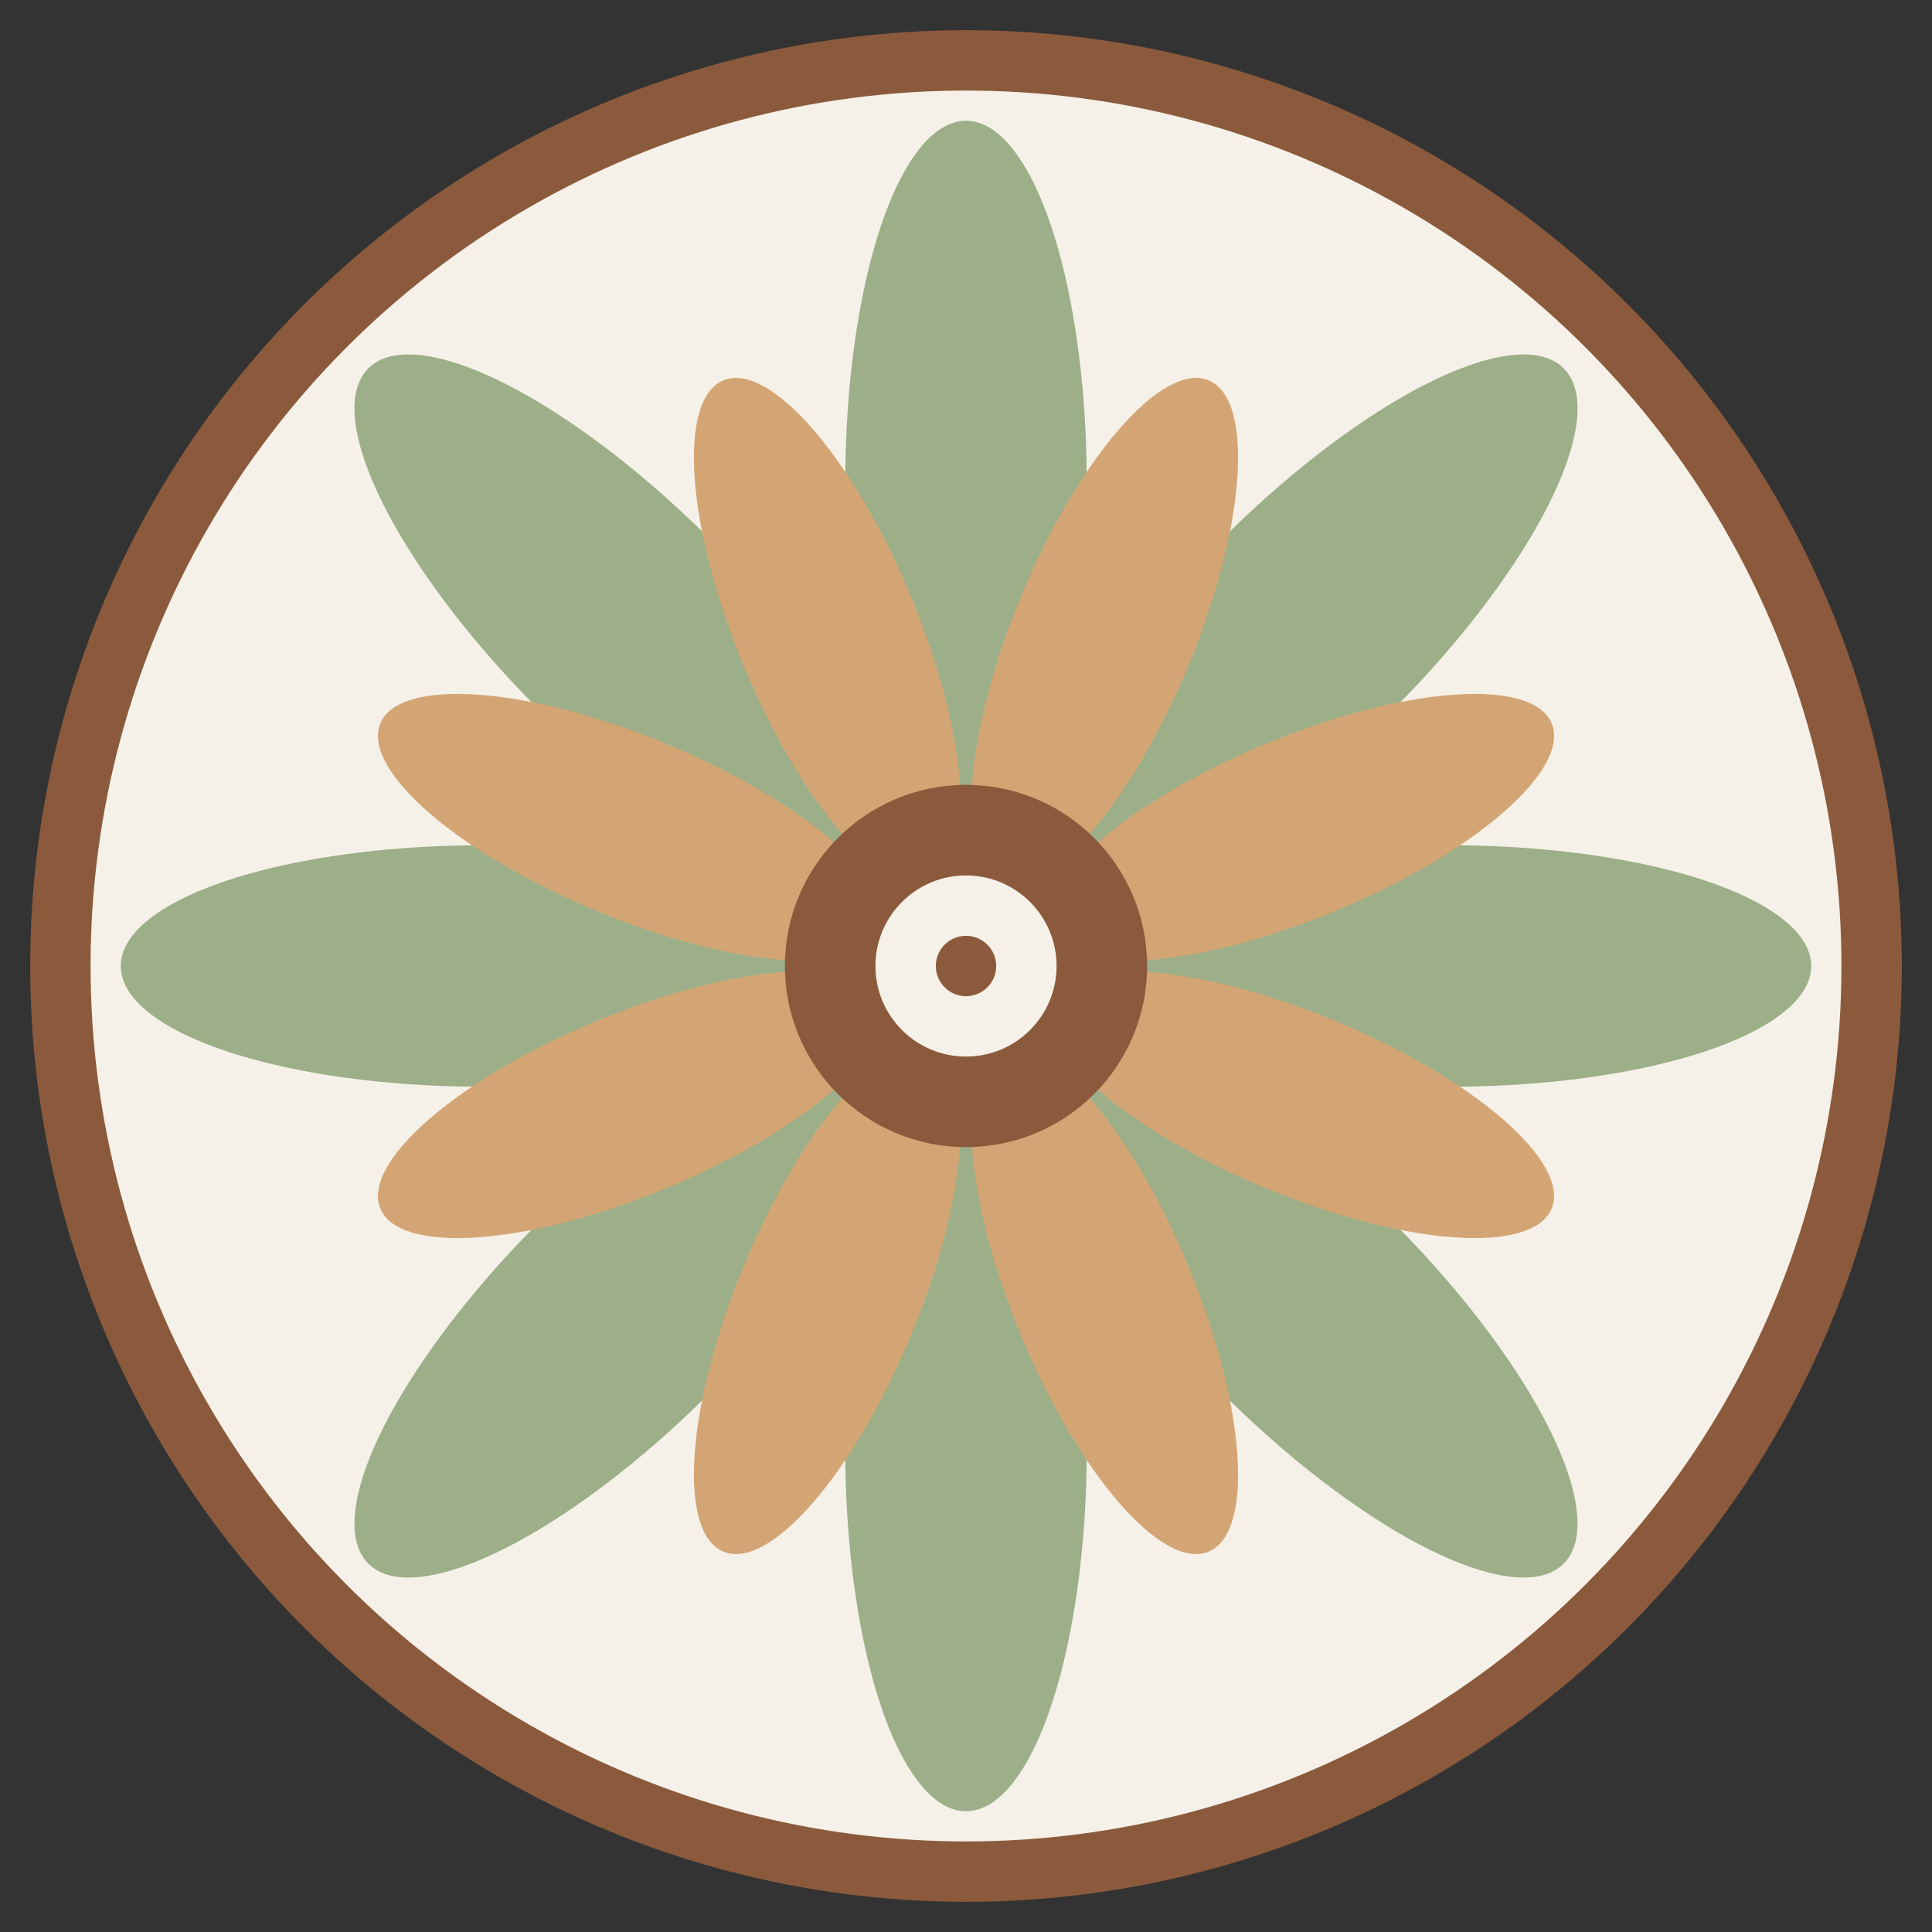 <svg xmlns="http://www.w3.org/2000/svg" viewBox="0 0 64 64">
  <rect x="0" y="0" width="64" height="64" fill="#333333" stroke="none"/>
  <defs>
    <style>
      .lotus-primary { fill: #8B5A3C; }
      .lotus-sage { fill: #9CAF88; }
      .lotus-gold { fill: #D4A574; }
      .lotus-cream { fill: #F5F1E8; }
    </style>
  </defs>
  
  <!-- Background circle -->
  <circle cx="32" cy="32" r="30" class="lotus-cream" stroke="#8B5A3C" stroke-width="2"/>
  
  <!-- Lotus petals (outer layer) -->
  <g transform="translate(32, 32)">
    <!-- Outer petals -->
    <ellipse cx="0" cy="-16" rx="4" ry="12" class="lotus-sage" transform="rotate(0)"/>
    <ellipse cx="0" cy="-16" rx="4" ry="12" class="lotus-sage" transform="rotate(45)"/>
    <ellipse cx="0" cy="-16" rx="4" ry="12" class="lotus-sage" transform="rotate(90)"/>
    <ellipse cx="0" cy="-16" rx="4" ry="12" class="lotus-sage" transform="rotate(135)"/>
    <ellipse cx="0" cy="-16" rx="4" ry="12" class="lotus-sage" transform="rotate(180)"/>
    <ellipse cx="0" cy="-16" rx="4" ry="12" class="lotus-sage" transform="rotate(225)"/>
    <ellipse cx="0" cy="-16" rx="4" ry="12" class="lotus-sage" transform="rotate(270)"/>
    <ellipse cx="0" cy="-16" rx="4" ry="12" class="lotus-sage" transform="rotate(315)"/>
    
    <!-- Inner petals -->
    <ellipse cx="0" cy="-12" rx="3" ry="9" class="lotus-gold" transform="rotate(22.5)"/>
    <ellipse cx="0" cy="-12" rx="3" ry="9" class="lotus-gold" transform="rotate(67.5)"/>
    <ellipse cx="0" cy="-12" rx="3" ry="9" class="lotus-gold" transform="rotate(112.5)"/>
    <ellipse cx="0" cy="-12" rx="3" ry="9" class="lotus-gold" transform="rotate(157.5)"/>
    <ellipse cx="0" cy="-12" rx="3" ry="9" class="lotus-gold" transform="rotate(202.5)"/>
    <ellipse cx="0" cy="-12" rx="3" ry="9" class="lotus-gold" transform="rotate(247.5)"/>
    <ellipse cx="0" cy="-12" rx="3" ry="9" class="lotus-gold" transform="rotate(292.5)"/>
    <ellipse cx="0" cy="-12" rx="3" ry="9" class="lotus-gold" transform="rotate(337.5)"/>
    
    <!-- Center circle -->
    <circle cx="0" cy="0" r="6" class="lotus-primary"/>
    <circle cx="0" cy="0" r="3" class="lotus-cream"/>
    
    <!-- Small center detail -->
    <circle cx="0" cy="0" r="1" class="lotus-primary"/>
  </g>
</svg>